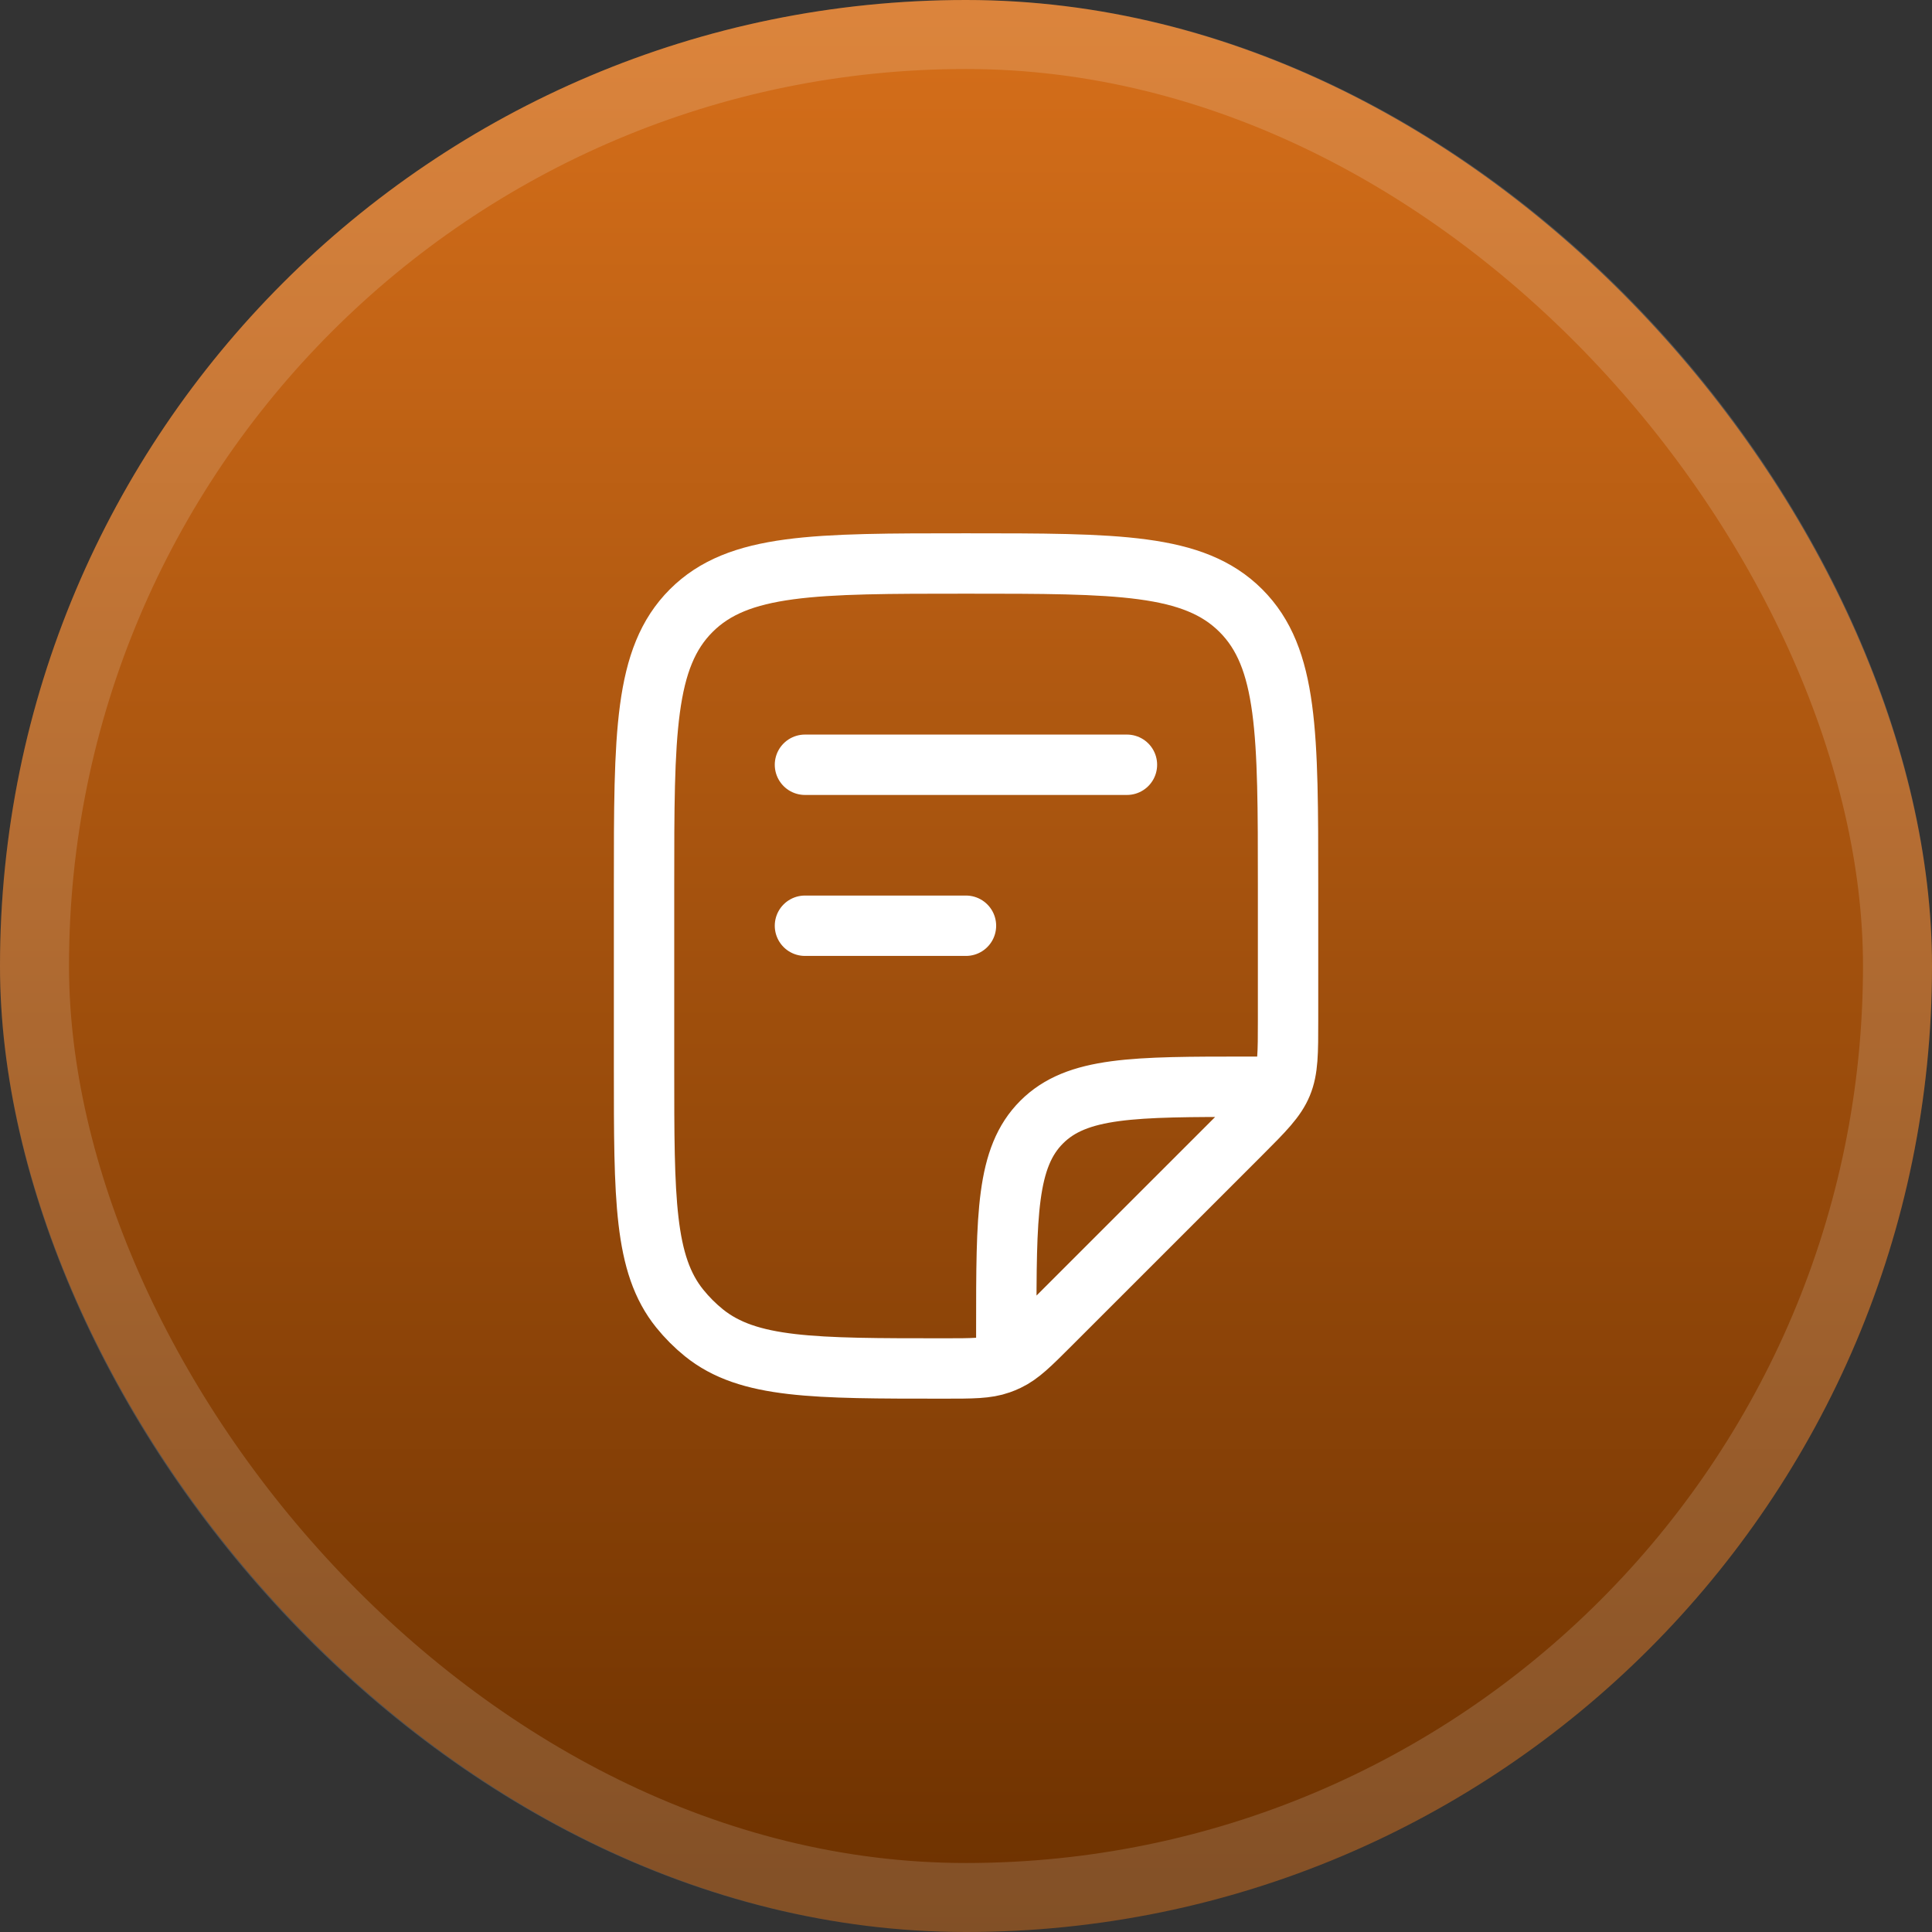 <svg width="56" height="56" viewBox="0 0 56 56" fill="none" xmlns="http://www.w3.org/2000/svg">
<rect x="0" y="0" width="56" height="56" fill="#333333" stroke="none"/>
<rect width="56" height="56" rx="28" fill="url(#paint0_linear_2036_6203)"/>
<path d="M23.332 22.167H32.665" stroke="white" stroke-width="1.75" stroke-linecap="round" stroke-linejoin="round"/>
<path d="M23.332 26.833H27.999" stroke="white" stroke-width="1.75" stroke-linecap="round" stroke-linejoin="round"/>
<path d="M29.168 39.083V38.5C29.168 35.2 29.168 33.55 30.193 32.525C31.218 31.5 32.868 31.5 36.168 31.5H36.751M37.335 29.567V25.666C37.335 21.267 37.335 19.067 35.968 17.7C34.601 16.333 32.401 16.333 28.001 16.333C23.602 16.333 21.402 16.333 20.035 17.7C18.668 19.067 18.668 21.267 18.668 25.666V30.968C18.668 34.754 18.668 36.647 19.702 37.929C19.911 38.188 20.146 38.424 20.405 38.633C21.688 39.666 23.581 39.666 27.366 39.666C28.19 39.666 28.601 39.666 28.978 39.533C29.056 39.506 29.133 39.474 29.208 39.438C29.569 39.266 29.86 38.974 30.442 38.392L35.968 32.867C36.642 32.192 36.979 31.855 37.157 31.426C37.335 30.997 37.335 30.52 37.335 29.567Z" stroke="white" stroke-width="1.75" stroke-linecap="round" stroke-linejoin="round"/>
<rect x="1" y="1" width="54" height="54" rx="27" stroke="white" stroke-opacity="0.15" stroke-width="2"/>
<defs>
<linearGradient id="paint0_linear_2036_6203" x1="28" y1="0" x2="28" y2="56" gradientUnits="userSpaceOnUse">
<stop stop-color="#D66F1A"/>
<stop offset="1" stop-color="#6C3100"/>
</linearGradient>
</defs>
</svg>
